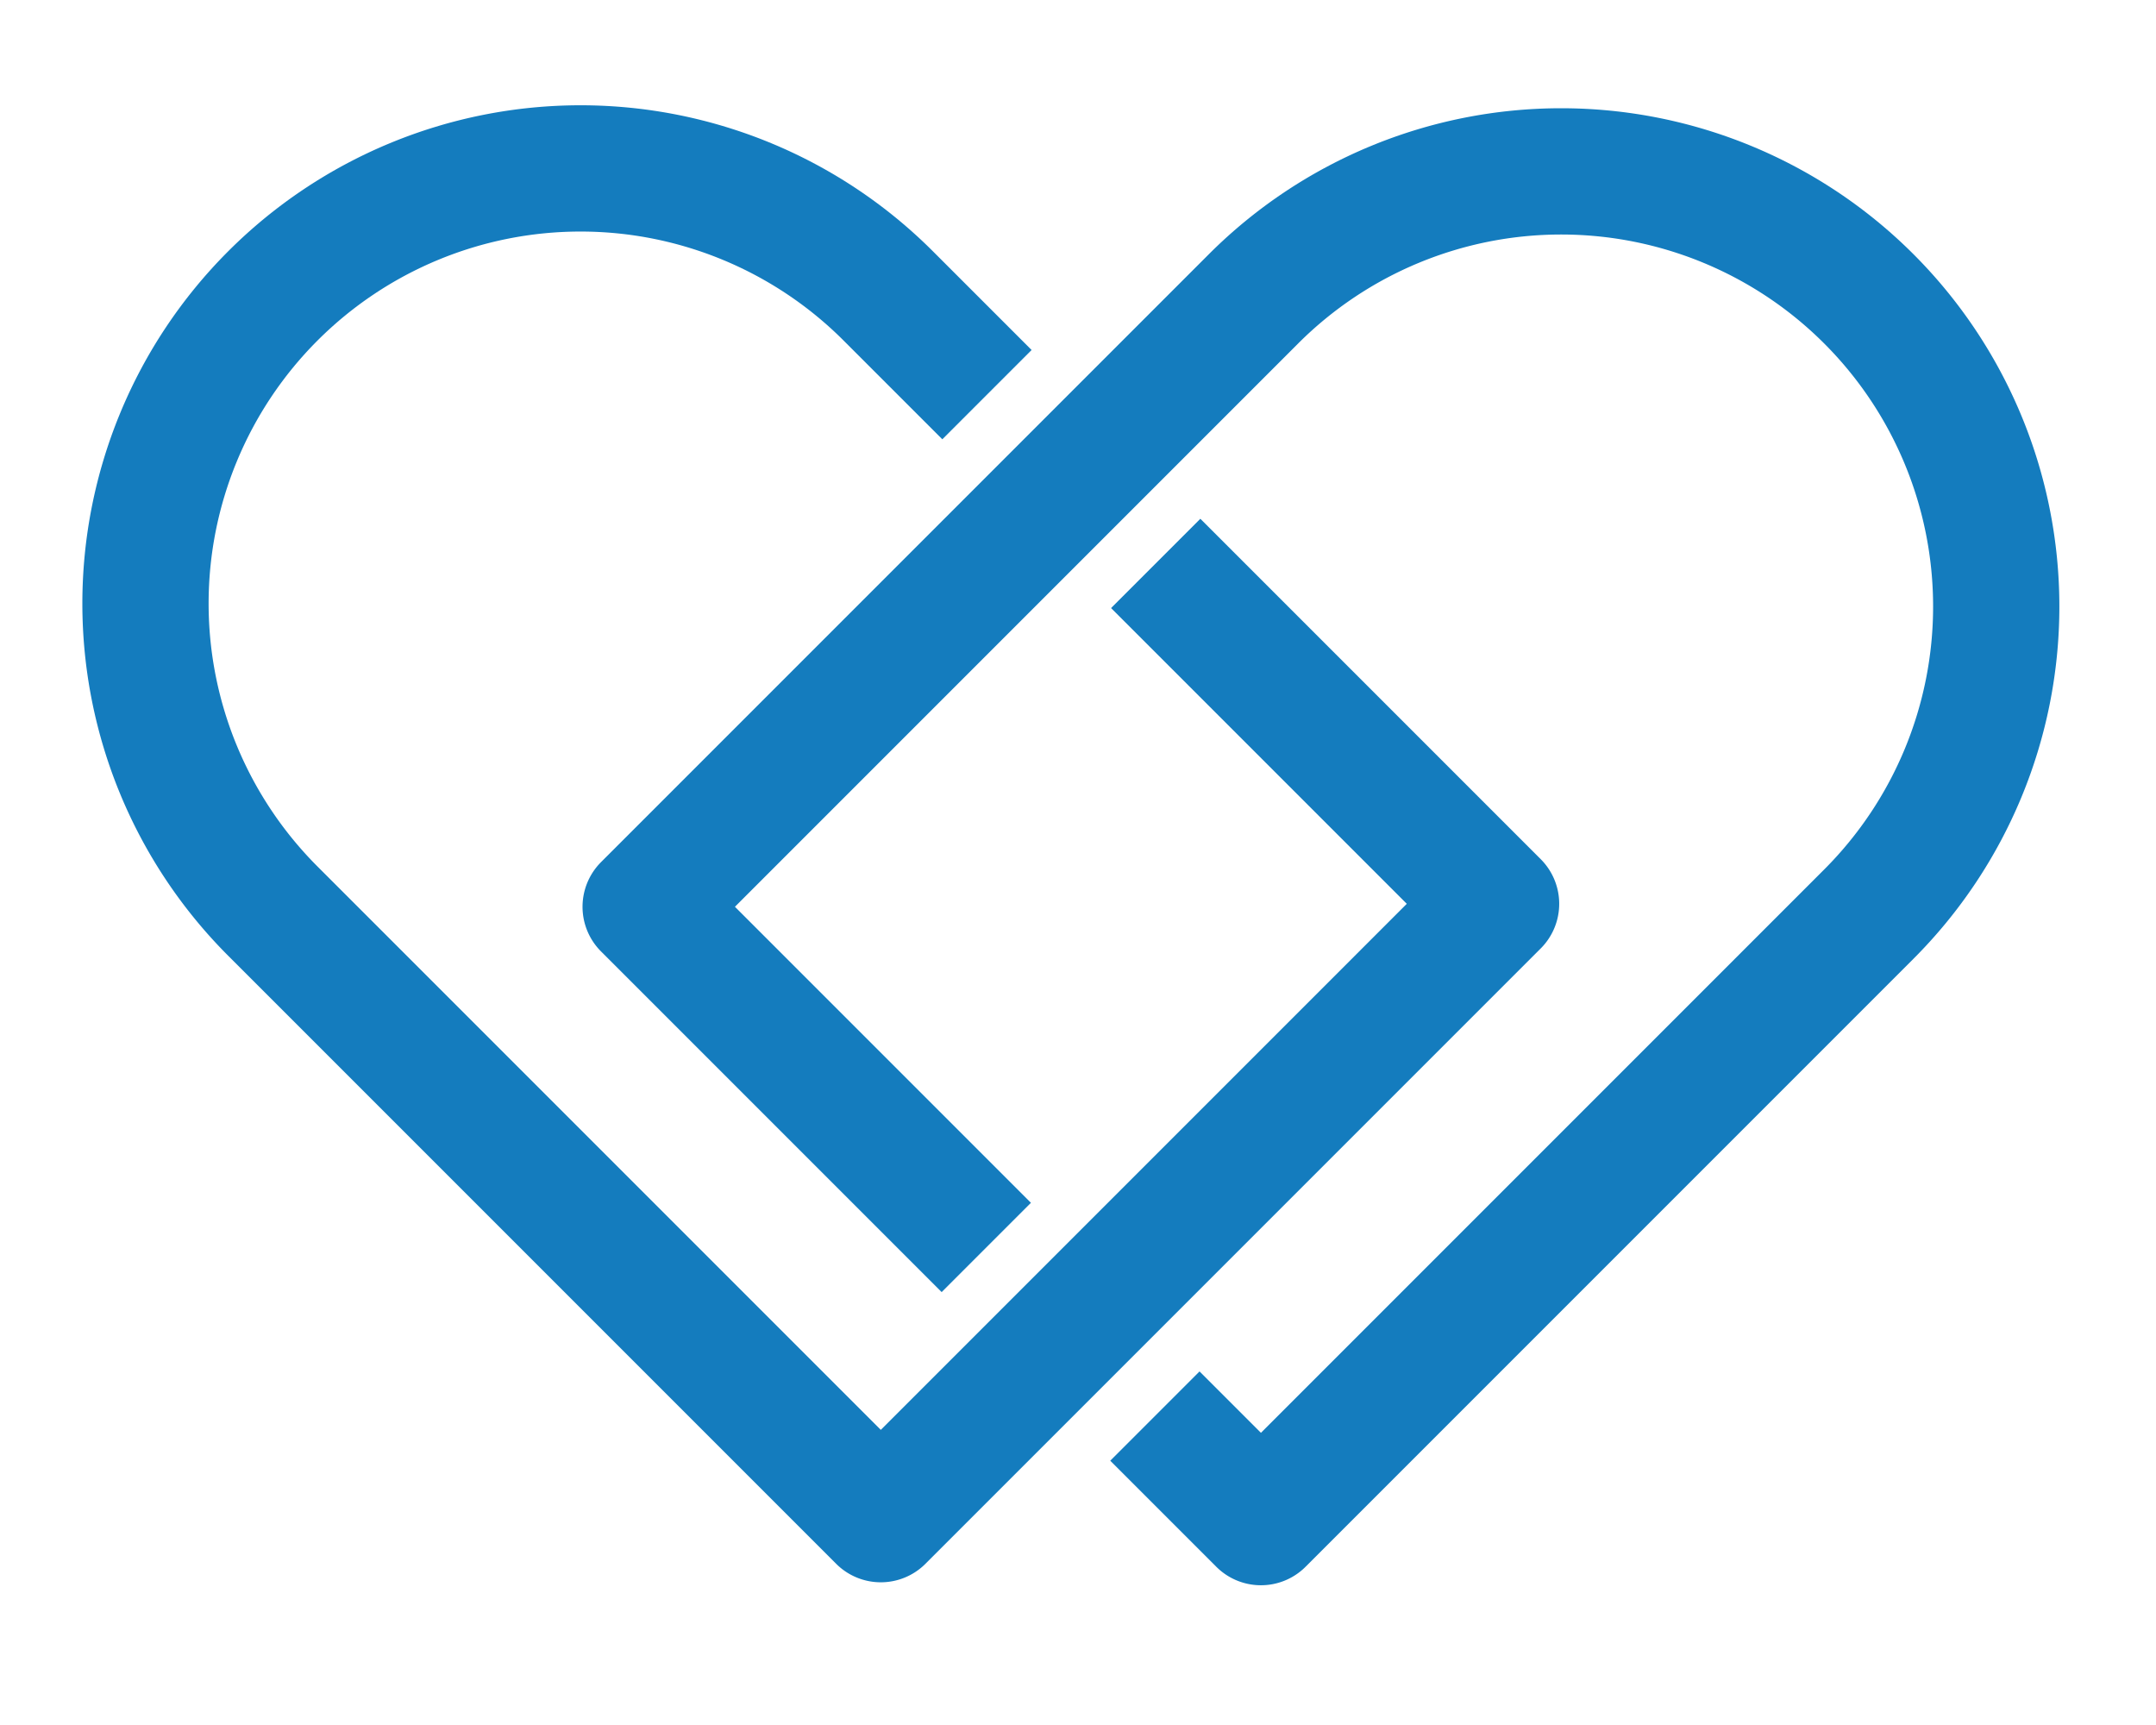 <svg version="1.1" viewBox="0 0 125 100" xmlns="http://www.w3.org/2000/svg">
 <g fill="none" stroke="#147cbe" stroke-linejoin="round" stroke-width="7.32">
  <path transform="translate(-5 32) rotate(-45)" d="m50.448 51.384v27.906h-50.448v-49.842a21.582 21.582 0 0 1 50.448 0v8.1"/>
  <path transform="translate(93.5 -3.5) rotate(45)" d="m27.93 79.29h-27.93v-49.842a21.582 21.582 0 0 1 50.448 0v49.842h-8.694"/>
 </g>
</svg>
